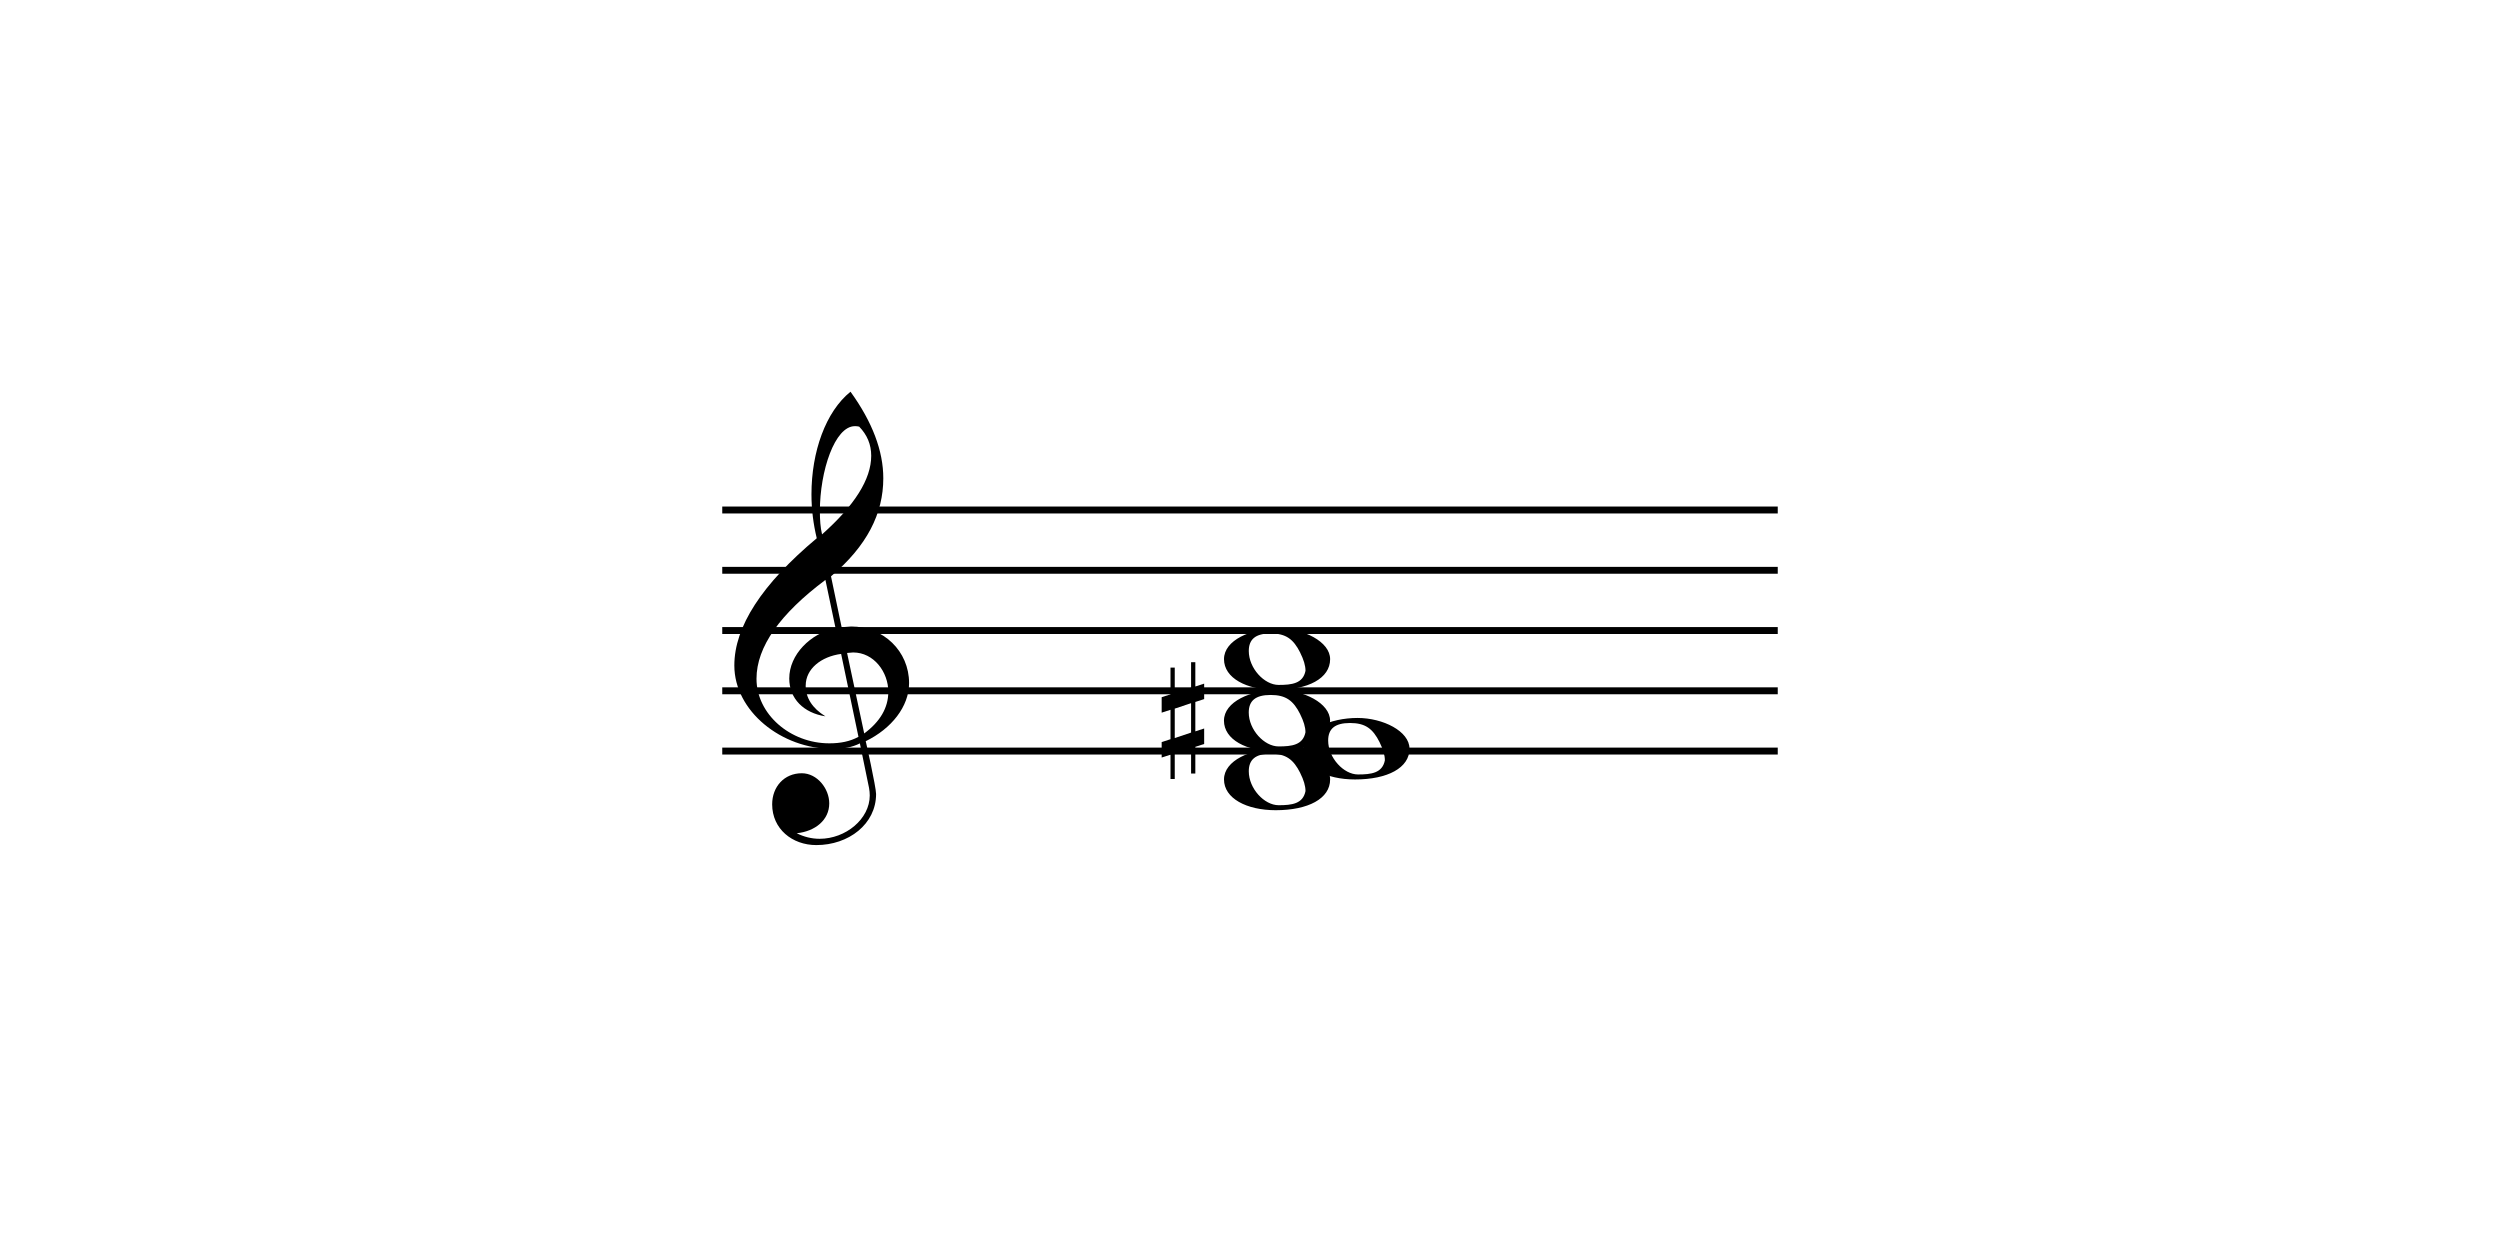 <?xml version="1.0" encoding="UTF-8"?><svg id="Layer_1" xmlns="http://www.w3.org/2000/svg" viewBox="0 0 600 300"><defs><style>.cls-1{fill:none;stroke:#000;stroke-linejoin:bevel;stroke-width:1.66px;}</style></defs><path d="M306.77,179.69c6.07,0,12.46,3.17,12.46,7.38,0,4.59-5.25,7.38-13.06,7.38-7,0-12.41-2.84-12.41-7.38s6.4-7.38,13.01-7.38Zm5.3,5.85c-1.64-3.28-3.44-4.64-7.11-4.64s-5.25,1.42-5.25,4.21c0,4.15,3.72,8.14,7.16,8.14,3.17,0,5.85-.33,6.45-3.39,0-1.26-.44-2.68-1.26-4.32Z"/><path d="M306.77,150.82c6.07,0,12.46,3.17,12.46,7.38,0,4.59-5.25,7.38-13.06,7.38-7,0-12.41-2.84-12.41-7.38s6.4-7.38,13.01-7.38Zm5.3,5.85c-1.64-3.28-3.44-4.64-7.11-4.64s-5.25,1.42-5.25,4.21c0,4.15,3.72,8.14,7.16,8.14,3.17,0,5.85-.33,6.45-3.39,0-1.26-.44-2.68-1.26-4.32Z"/><path d="M325.82,172.31c6.07,0,12.46,3.17,12.46,7.38,0,4.59-5.25,7.38-13.06,7.38-7,0-12.41-2.84-12.41-7.38s6.39-7.38,13.01-7.38Zm5.3,5.85c-1.64-3.28-3.44-4.64-7.11-4.64s-5.25,1.42-5.25,4.21c0,4.15,3.72,8.14,7.16,8.14,3.17,0,5.85-.33,6.45-3.39,0-1.26-.44-2.68-1.26-4.32Z"/><path d="M306.76,165.58c6.07,0,12.46,3.17,12.46,7.38,0,4.59-5.25,7.38-13.06,7.38-7,0-12.41-2.84-12.41-7.38s6.4-7.38,13.01-7.38Zm5.3,5.85c-1.64-3.28-3.44-4.64-7.11-4.64s-5.25,1.42-5.25,4.21c0,4.15,3.72,8.14,7.16,8.14,3.17,0,5.85-.33,6.45-3.39,0-1.26-.44-2.68-1.26-4.32Z"/><line class="cls-1" x1="426.66" y1="180.25" x2="173.34" y2="180.25"/><line class="cls-1" x1="173.34" y1="165.79" x2="426.66" y2="165.79"/><line class="cls-1" x1="173.34" y1="151.33" x2="426.66" y2="151.33"/><line class="cls-1" x1="173.34" y1="136.87" x2="426.66" y2="136.87"/><line class="cls-1" x1="173.34" y1="122.4" x2="426.66" y2="122.4"/><path d="M199.78,179.73c-12.26,0-23.54-9.08-23.54-20.01,0-9.31,6.59-19.49,19.78-30.54-.81-3.35-1.27-6.88-1.27-10.53,0-10.24,3.41-19.84,9.37-24.64,5.26,7.29,7.87,14.23,7.87,20.77,0,8.5-3.93,16.25-12.55,23.54l2.55,12.21c1.39-.12,2.2-.17,2.31-.17,7.69,0,13.88,5.9,13.88,13.59,0,5.61-4.22,10.93-10.41,13.94-.06-.4,2.49,11.05,2.49,12.67,0,7.23-6.59,12.26-14.35,12.26-5.78,0-10.59-3.88-10.59-9.78,0-4.22,2.89-7.46,7.11-7.46,3.7,0,6.59,3.7,6.59,7.23,0,3.99-3.36,6.71-7.81,7.17,1.74,.87,3.59,1.33,5.5,1.33,6.25,0,12.03-4.74,12.03-10.41,0-.58-.06-1.16-.17-1.79l-2.2-10.7c-1.85,.93-3.88,1.33-6.59,1.33Zm-6.42-15.21c0,2.95,1.56,5.44,4.74,7.4-5.21-.81-8.68-4.22-8.68-9.08,0-5.73,5.09-10.82,11.11-12.09l-2.43-11.57c-10.82,8.1-16.54,16.02-16.54,23.72,0,8.5,8.1,15.5,17.47,15.5,2.72,0,4.97-.46,7-1.56l-4.16-19.9c-4.8,.64-8.5,3.59-8.5,7.58Zm11.8-62.24c-4.8,0-8.39,10.7-8.39,20.42,0,2.02,.12,3.88,.52,5.55,7.81-6.94,11.8-13.25,11.8-18.86,0-2.72-.98-5.03-2.89-7-.29-.06-.64-.12-1.04-.12Zm8.04,63.8c0-4.8-3.47-9.49-8.45-9.49-.17,0-.64,.06-1.45,.12l4.11,19.32c3.76-2.78,5.78-6.13,5.78-9.95Z"/><path d="M286.88,158.92v5.84l2.12-.69v3.71l-2.12,.69v7.06l2.12-.69v3.71l-2.12,.69v6.41h-1.02v-6.12l-3.92,1.31v6.12h-1.02v-5.84l-2.12,.69v-3.71l2.12-.69v-7.06l-2.12,.69v-3.71l2.12-.69v-6.41h1.02v6.12l3.92-1.31v-6.12h1.02Zm-1.02,9.84l-3.92,1.31v7.06l3.92-1.31v-7.06Z"/></svg>